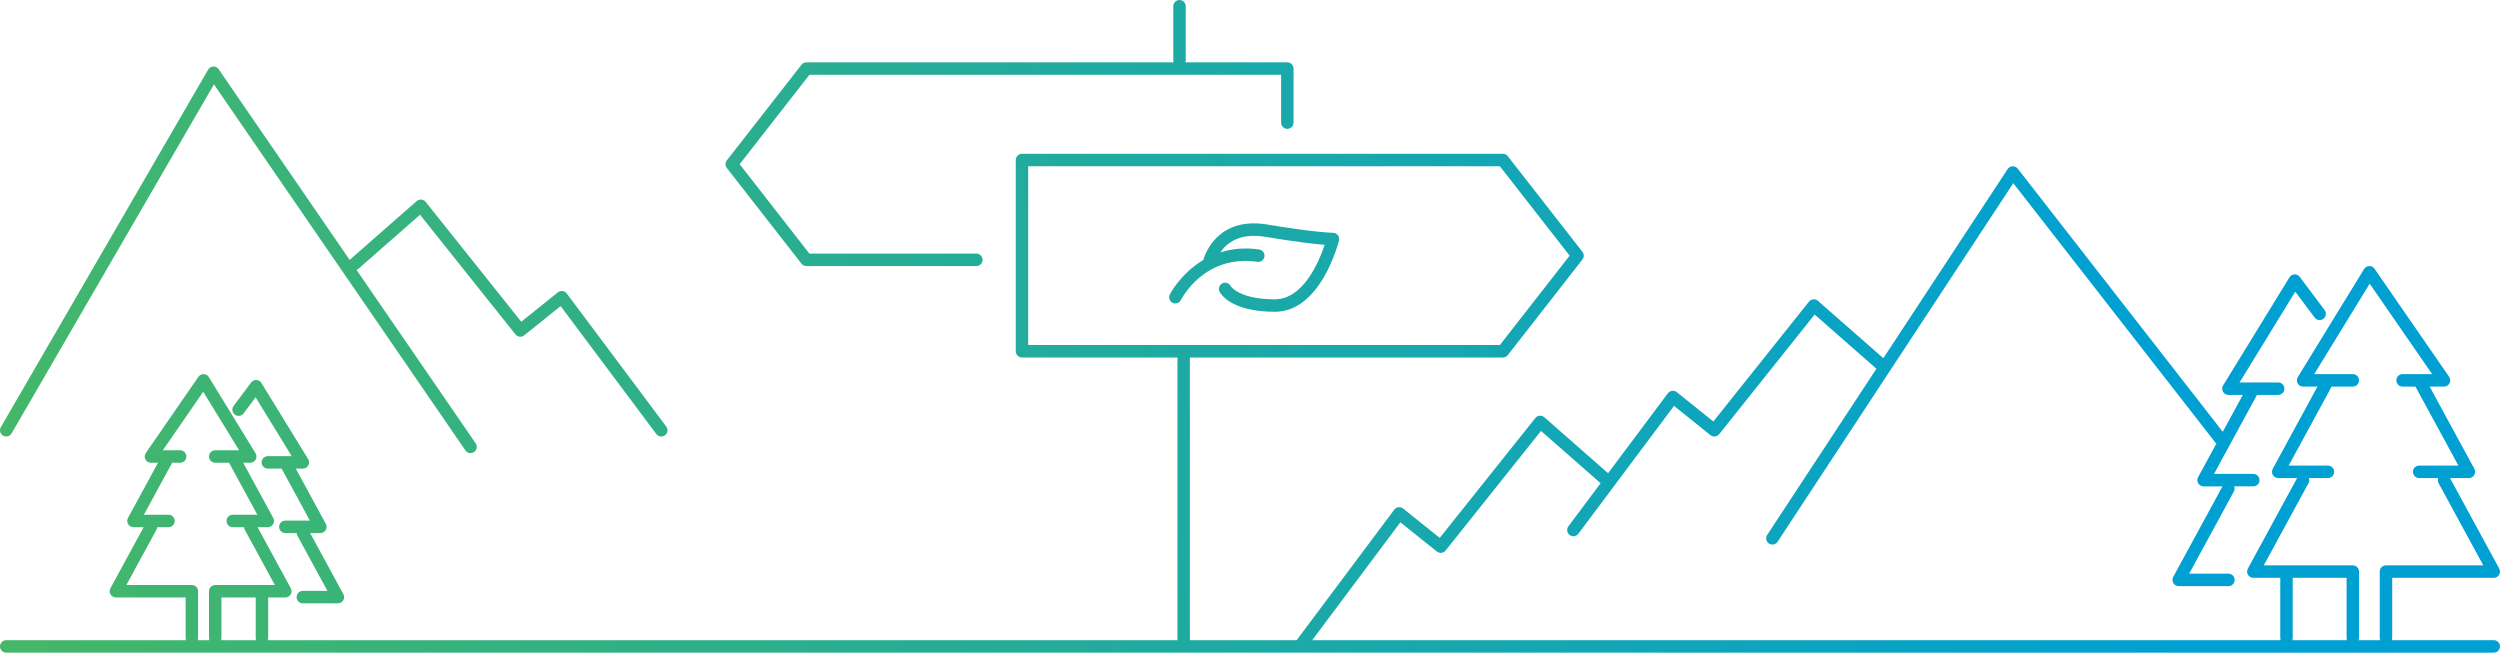 <svg xmlns="http://www.w3.org/2000/svg" width="452" height="118" viewBox="0 0 452 118">
    <defs>
        <linearGradient id="31zl5j1x0a" x1="4.998%" x2="87.795%" y1="50.994%" y2="48.332%">
            <stop offset="0%" stop-color="#4EBA59"/>
            <stop offset="100%" stop-color="#00A0D2"/>
        </linearGradient>
    </defs>
    <g fill="none" fill-rule="evenodd">
        <g fill="url(#31zl5j1x0a)" fill-rule="nonzero" transform="translate(-494 -188)">
            <path d="M765.725 215.808c.345 0 .671.16.886.433l13.492 17.287c.318.407.318.982 0 1.389l-13.492 17.287c-.215.273-.541.433-.886.433H709.13v51.108h19.302l17.653-23.6c.182-.243.455-.404.758-.442.297-.04.606.047.844.238l6.618 5.309 17.286-21.669c.192-.239.474-.39.779-.417.304-.028.61.072.84.275l11.534 10.118 10.813-14.457c.183-.243.456-.402.759-.442.297-.04.605.049.844.24l6.617 5.307 17.287-21.668c.192-.24.472-.391.778-.418.305-.026.61.072.841.275l11.824 10.372 22.477-34.196c.2-.302.53-.492.892-.507.368-.006.71.15.933.433l37.067 47.575 3.628-6.67h-2.603c-.408 0-.784-.22-.982-.577-.198-.358-.189-.794.024-1.141l11.994-19.542c.194-.317.535-.518.907-.535.37-.016.725.15.949.45l4.497 6.012c.373.498.273 1.206-.223 1.579-.497.376-1.204.272-1.574-.226l-3.507-4.687-10.073 16.412h6.983c.62 0 1.125.505 1.125 1.128 0 .622-.504 1.127-1.125 1.127h-3.83l-7.769 14.28h7.102c.62 0 1.124.505 1.124 1.128 0 .622-.504 1.127-1.124 1.127h-3.45c.104.292.098.622-.061.916L889.8 291.72h7.101c.62 0 1.125.505 1.125 1.127s-.504 1.127-1.125 1.127h-8.995c-.397 0-.764-.21-.967-.551-.204-.343-.21-.767-.02-1.116l8.906-16.37h-3.421c-.398 0-.765-.211-.967-.553-.204-.342-.21-.766-.02-1.115l3.315-6.095c-.075-.057-.155-.109-.216-.187l-36.515-46.866-42.616 64.83c-.216.33-.574.507-.94.507-.213 0-.426-.06-.617-.186-.52-.343-.663-1.04-.32-1.562l19.758-30.058c-.023-.016-.05-.02-.07-.04l-11.111-9.745-17.254 21.628c-.39.487-1.097.563-1.582.175l-6.588-5.286-17.295 23.12c-.222.295-.559.451-.9.451-.235 0-.472-.073-.674-.225-.496-.373-.598-1.08-.225-1.579l5.823-7.786-10.776-9.454-17.257 21.628c-.388.484-1.093.564-1.58.176l-6.589-5.287-15.945 21.317h175.104c-.043-.119-.076-.242-.076-.376v-10.898H901.4c-.398 0-.765-.21-.967-.551-.204-.343-.21-.767-.02-1.116l8.905-16.371h-3.42c-.398 0-.765-.21-.968-.552-.204-.342-.21-.766-.02-1.115l8.087-14.868h-2.602c-.408 0-.784-.221-.982-.577-.198-.358-.19-.794.024-1.141l11.993-19.542c.2-.324.547-.526.927-.536.362-.03.739.172.955.485l13.492 19.542c.238.344.267.793.072 1.165-.193.37-.577.604-.995.604h-2.604l8.088 14.868c.19.349.182.773-.021 1.115-.201.342-.57.552-.966.552h-3.421l8.905 16.371c.19.349.183.773-.02 1.116-.202.34-.57.551-.966.551H926.51v10.898c0 .134-.035.257-.077.376h18.442c.62 0 1.124.505 1.124 1.128 0 .622-.504 1.127-1.124 1.127H495.124c-.62 0-1.124-.505-1.124-1.127 0-.623.504-1.128 1.124-1.128h32.511c-.042-.119-.075-.242-.075-.376v-7.346h-12.606c-.397 0-.765-.209-.967-.551-.202-.342-.21-.767-.02-1.116l6.006-11.04h-1.85c-.397 0-.764-.21-.967-.552-.204-.343-.211-.767-.02-1.116l5.43-9.982h-1.275c-.417 0-.8-.233-.996-.605-.194-.371-.166-.819.072-1.165l9.505-13.767c.218-.313.59-.511.955-.486.38.01.729.212.928.537l8.45 13.769c.214.346.223.783.023 1.14-.199.357-.574.577-.982.577h-1.274l5.43 9.982c.19.349.183.773-.02 1.116-.202.342-.569.551-.966.551h-1.85l6.005 11.041c.19.349.183.774-.02 1.116-.201.342-.569.551-.966.551h-3.1v7.346c0 .134-.035.257-.077.376h164.474v-51.108h-28.11c-.62 0-1.124-.505-1.124-1.128v-34.573c0-.622.504-1.128 1.125-1.128zm156.719 23.482l-10.037 16.353h6.983c.62 0 1.124.505 1.124 1.127 0 .623-.504 1.128-1.124 1.128h-3.83l-7.77 14.28h7.102c.62 0 1.125.505 1.125 1.128 0 .622-.504 1.127-1.125 1.127h-3.45c.104.292.098.622-.06.915l-8.089 14.868h16.097c.62 0 1.124.506 1.124 1.128v12.025c0 .134-.034.257-.076.376h3.9c-.043-.119-.076-.242-.076-.376v-12.025c0-.622.504-1.128 1.124-1.128h17.595l-8.087-14.868c-.16-.293-.166-.623-.061-.915h-3.45c-.62 0-1.124-.505-1.124-1.127 0-.623.503-1.128 1.124-1.128h7.1l-7.769-14.28h-2.33c-.62 0-1.124-.505-1.124-1.128 0-.622.504-1.127 1.125-1.127h5.349l-11.29-16.353zm-4.179 53.181h-9.744v10.898c0 .134-.035.257-.077.376h9.898c-.044-.119-.077-.242-.077-.376v-10.898zm-378.03 3.552h-6.201v7.346c0 .134-.033.257-.075.376h6.352c-.042-.119-.075-.242-.075-.376v-7.346zm-9.493-37.192l-7.304 10.58h3.134c.621 0 1.125.505 1.125 1.127 0 .623-.504 1.128-1.125 1.128h-1.445l-5.11 9.395h4.443c.62 0 1.125.505 1.125 1.127s-.504 1.127-1.125 1.127h-2.054c-.009.161-.046.32-.127.472l-5.432 9.982h11.838c.62 0 1.124.505 1.124 1.127v8.473c0 .134-.033.257-.075.376h2.128c-.044-.119-.077-.242-.077-.376v-8.473c0-.622.504-1.127 1.124-1.127h10.781l-5.43-9.982c-.08-.151-.118-.31-.127-.472h-2.054c-.62 0-1.125-.505-1.125-1.127s.504-1.127 1.125-1.127h4.443l-5.11-9.395h-2.503c-.62 0-1.124-.505-1.124-1.128 0-.622.504-1.127 1.124-1.127h4.326l-6.493-10.58zm9.612-2.128c.373.017.712.218.907.536l8.45 13.766c.214.349.223.786.025 1.142-.2.356-.576.577-.982.577h-1.276l5.43 9.983c.19.349.184.773-.02 1.116-.202.34-.57.551-.966.551h-1.85l6.005 11.043c.19.348.183.772-.02 1.115-.202.341-.569.552-.966.552h-6.337c-.62 0-1.125-.505-1.125-1.128 0-.622.504-1.127 1.125-1.127h4.443l-5.43-9.983c-.082-.15-.118-.311-.129-.472h-2.053c-.621 0-1.125-.505-1.125-1.127 0-.623.504-1.128 1.125-1.128h4.443l-5.11-9.395h-2.503c-.62 0-1.124-.505-1.124-1.127s.504-1.127 1.124-1.127h4.327l-6.53-10.638-2.177 2.91c-.372.5-1.077.6-1.574.227-.497-.375-.599-1.081-.225-1.579l3.167-4.236c.224-.299.58-.47.95-.45zm-7.794-56.677c.397-.026.751.17.97.487l23.71 34.508c.037-.046.062-.102.109-.144l11.993-10.522c.23-.202.537-.302.84-.275.305.028.587.179.778.419l17.288 21.667 6.617-5.308c.239-.19.543-.275.844-.239.303.04.576.199.759.442l17.99 24.051c.373.5.271 1.206-.225 1.579-.202.153-.44.227-.674.227-.342 0-.68-.157-.9-.451l-17.294-23.122-6.59 5.286c-.485.391-1.193.311-1.58-.176l-17.256-21.628-11.11 9.747c-.113.1-.242.17-.375.217l21.55 31.365c.35.514.224 1.215-.29 1.568-.194.135-.416.2-.636.2-.357 0-.708-.171-.927-.489l-45.467-66.18-36.588 63.102c-.312.538-1.002.721-1.537.407-.537-.312-.718-1.002-.406-1.54l37.479-64.638c.193-.335.543-.545.928-.56zm232.618 18.037h-85.28v32.319h85.28l12.612-16.16-12.612-16.159zm-53.642 16.958c.549-1.773 3.076-7.844 11.647-6.42 8.161 1.364 11.357 1.478 11.765 1.487h.046c.344.002.671.162.884.437.211.273.288.628.204.965-.13.526-3.306 12.88-11.584 12.88-7.962 0-9.817-3.258-10.001-3.631-.278-.556-.054-1.233.502-1.512.558-.277 1.23-.051 1.508.505l.015.021.045.06c.33.419 2.131 2.301 7.93 2.301 5.165 0 8.018-6.893 9.005-9.852-1.705-.133-5.02-.49-10.69-1.437-4.668-.783-7.014 1.1-8.167 2.802 1.99-.631 4.315-.908 7.012-.521.616.088 1.043.66.955 1.276-.089.616-.66 1.039-1.271.957-9.552-1.381-13.66 6.568-13.83 6.906-.197.392-.594.62-1.005.62-.17 0-.342-.038-.503-.12-.555-.28-.779-.954-.501-1.51.03-.06 1.938-3.773 6.034-6.214zM707.256 188c.622 0 1.125.505 1.125 1.127v9.771c0 .132-.034.256-.075.376h18.44c.62 0 1.124.505 1.124 1.127v9.771c0 .622-.503 1.127-1.124 1.127-.62 0-1.124-.505-1.124-1.127v-8.643h-85.28l-12.613 16.159 12.612 16.16h30.186c.62 0 1.125.504 1.125 1.127 0 .622-.504 1.127-1.125 1.127h-30.733c-.346 0-.671-.16-.886-.433l-13.492-17.286c-.318-.408-.318-.982 0-1.39l13.492-17.288c.215-.272.54-.431.886-.431h66.413c-.041-.12-.074-.244-.074-.376v-9.77c0-.623.503-1.128 1.124-1.128z"/>
        </g>
    </g>
</svg>
